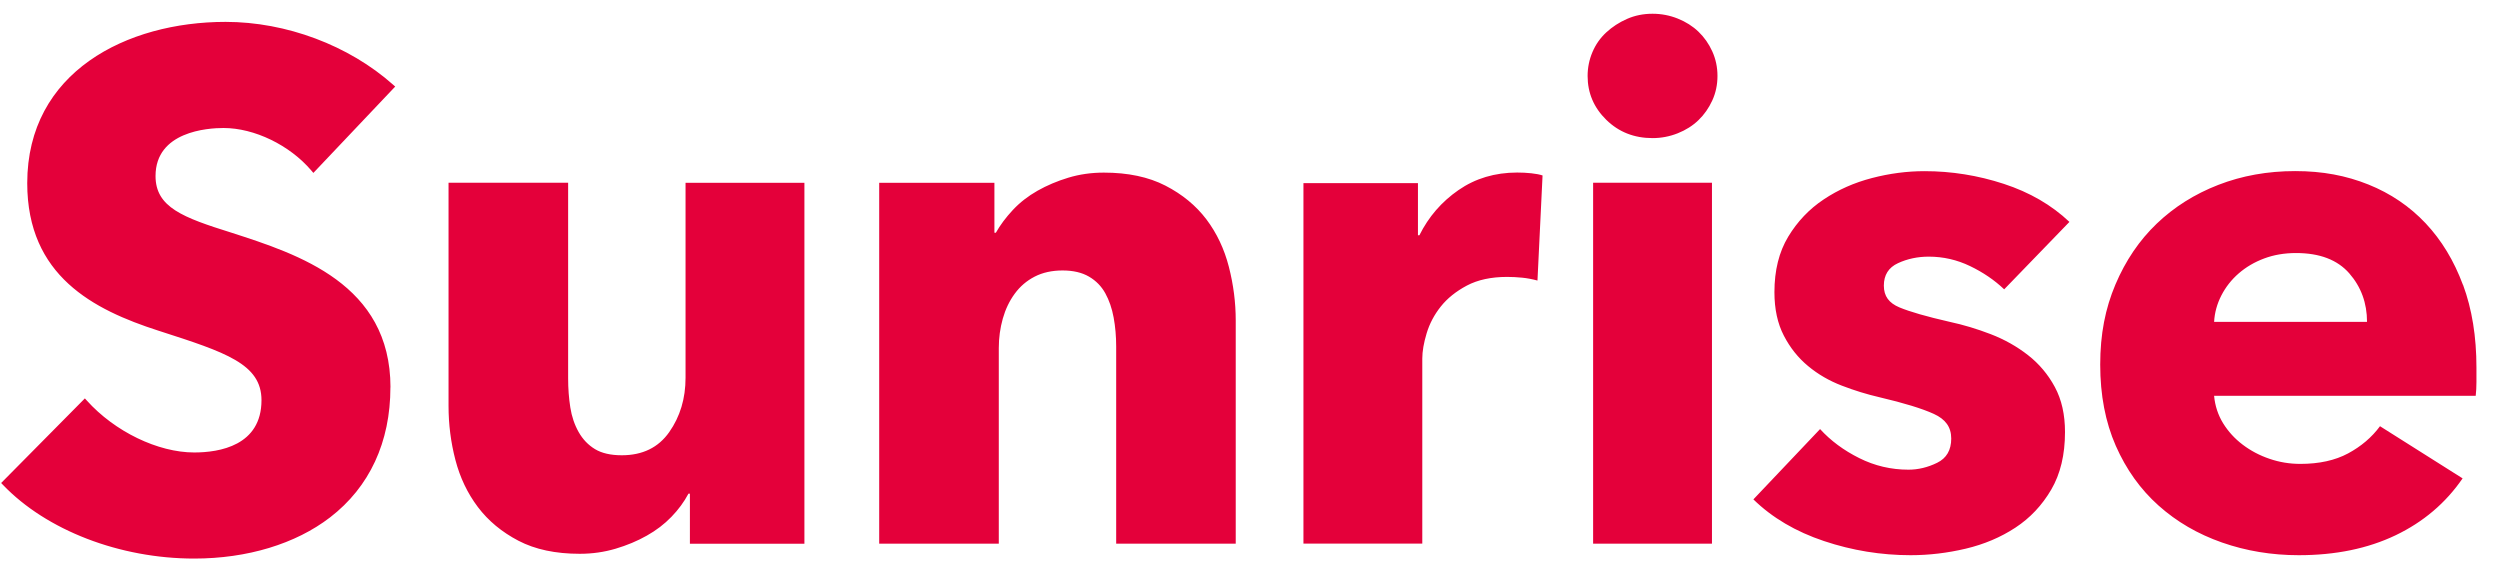 <svg width="178" height="41" viewBox="0 0 178 41" fill="none" xmlns="http://www.w3.org/2000/svg">
<path d="M27.797 27.577C27.797 31.477 26.311 34.677 23.5 36.839C21.042 38.729 17.604 39.77 13.825 39.77C8.53 39.77 3.312 37.76 0.212 34.525L0.082 34.39L6.043 28.366L6.181 28.518C8.17 30.73 11.243 32.216 13.827 32.216C15.617 32.216 18.618 31.731 18.618 28.494C18.618 25.91 16.049 25.081 11.386 23.578L11.276 23.543C6.66 22.055 1.939 19.644 1.939 13.039C1.939 5.108 9.034 1.558 16.064 1.558C20.38 1.558 24.838 3.23 27.989 6.031L28.139 6.163L22.312 12.312L22.172 12.147C20.627 10.332 18.113 9.114 15.914 9.114C14.778 9.114 11.074 9.361 11.074 12.532C11.074 14.764 13.028 15.485 16.481 16.568C21.259 18.111 27.802 20.223 27.802 27.582L27.797 27.577ZM122.284 5.407C122.284 6.031 122.162 6.613 121.915 7.152C121.668 7.691 121.341 8.161 120.931 8.555C120.522 8.949 120.03 9.261 119.456 9.489C118.882 9.718 118.283 9.833 117.661 9.833C116.351 9.833 115.252 9.399 114.366 8.53C113.48 7.661 113.038 6.62 113.038 5.407C113.038 4.818 113.153 4.251 113.382 3.71C113.612 3.168 113.939 2.701 114.366 2.307C114.793 1.912 115.285 1.593 115.841 1.348C116.398 1.101 117.005 0.979 117.661 0.979C118.283 0.979 118.882 1.093 119.456 1.323C120.03 1.553 120.522 1.865 120.931 2.257C121.341 2.651 121.67 3.118 121.915 3.66C122.16 4.201 122.284 4.783 122.284 5.405V5.407ZM175.37 20.285C176.006 22.006 176.323 23.968 176.323 26.167V27.198C176.323 27.542 176.306 27.869 176.271 28.179H157.643C157.71 28.9 157.928 29.555 158.287 30.139C158.649 30.723 159.113 31.232 159.68 31.661C160.247 32.091 160.883 32.428 161.59 32.667C162.294 32.91 163.025 33.029 163.782 33.029C165.122 33.029 166.258 32.78 167.187 32.281C168.115 31.781 168.872 31.137 169.456 30.346L175.337 34.06C174.132 35.815 172.541 37.166 170.564 38.112C168.585 39.058 166.29 39.53 163.674 39.53C161.747 39.53 159.925 39.228 158.205 38.626C156.485 38.025 154.979 37.148 153.689 35.995C152.398 34.842 151.385 33.424 150.643 31.739C149.904 30.054 149.535 28.127 149.535 25.96C149.535 23.793 149.897 21.96 150.618 20.258C151.34 18.555 152.321 17.11 153.559 15.924C154.797 14.739 156.26 13.817 157.945 13.163C159.63 12.509 161.455 12.182 163.415 12.182C165.374 12.182 167.044 12.502 168.627 13.136C170.21 13.772 171.568 14.694 172.704 15.897C173.839 17.103 174.723 18.563 175.362 20.283M168.532 22.919C168.532 21.579 168.11 20.425 167.269 19.462C166.425 18.498 165.162 18.016 163.477 18.016C162.651 18.016 161.894 18.146 161.208 18.403C160.519 18.66 159.917 19.015 159.4 19.462C158.884 19.909 158.472 20.433 158.162 21.034C157.853 21.636 157.68 22.265 157.645 22.917H168.532V22.919ZM142.692 20.595C142.003 19.941 141.197 19.392 140.268 18.945C139.34 18.498 138.359 18.273 137.328 18.273C136.536 18.273 135.805 18.428 135.136 18.738C134.464 19.047 134.13 19.581 134.13 20.338C134.13 21.094 134.499 21.576 135.238 21.886C135.977 22.195 137.173 22.54 138.825 22.917C139.789 23.124 140.76 23.416 141.741 23.793C142.722 24.172 143.606 24.669 144.397 25.288C145.189 25.907 145.825 26.664 146.307 27.56C146.789 28.456 147.028 29.52 147.028 30.76C147.028 32.378 146.701 33.746 146.047 34.862C145.393 35.98 144.542 36.884 143.494 37.57C142.443 38.259 141.267 38.756 139.959 39.066C138.651 39.375 137.345 39.53 136.037 39.53C133.937 39.53 131.883 39.196 129.871 38.524C127.859 37.852 126.181 36.864 124.841 35.556L129.589 30.55C130.345 31.377 131.274 32.066 132.375 32.615C133.476 33.167 134.644 33.441 135.885 33.441C136.574 33.441 137.253 33.279 137.922 32.952C138.593 32.625 138.928 32.048 138.928 31.224C138.928 30.401 138.516 29.849 137.689 29.47C136.863 29.093 135.575 28.696 133.82 28.284C132.924 28.077 132.03 27.802 131.137 27.457C130.24 27.113 129.441 26.649 128.738 26.065C128.031 25.48 127.454 24.759 127.01 23.898C126.563 23.039 126.339 22.005 126.339 20.802C126.339 19.254 126.666 17.939 127.32 16.855C127.974 15.772 128.815 14.886 129.848 14.199C130.879 13.51 132.023 13.004 133.281 12.677C134.537 12.35 135.785 12.187 137.023 12.187C138.95 12.187 140.832 12.489 142.672 13.091C144.512 13.693 146.07 14.596 147.343 15.8L142.7 20.598L142.692 20.595ZM113.43 38.709V13.011H121.892V38.709H113.43ZM109.471 19.976C109.091 19.873 108.722 19.804 108.362 19.769C108 19.734 107.648 19.716 107.304 19.716C106.168 19.716 105.214 19.924 104.44 20.333C103.666 20.745 103.047 21.242 102.583 21.826C102.119 22.41 101.784 23.044 101.577 23.73C101.37 24.417 101.267 25.016 101.267 25.53V38.704H92.805V13.039H100.958V16.753H101.06C101.714 15.438 102.643 14.364 103.846 13.533C105.049 12.701 106.442 12.285 108.025 12.285C108.37 12.285 108.704 12.302 109.031 12.337C109.358 12.372 109.625 12.424 109.83 12.492L109.468 19.973L109.471 19.976ZM79.472 38.709V24.674C79.472 23.953 79.412 23.264 79.292 22.61C79.172 21.956 78.972 21.379 78.698 20.882C78.423 20.383 78.036 19.988 77.537 19.696C77.038 19.404 76.409 19.257 75.655 19.257C74.901 19.257 74.234 19.404 73.668 19.696C73.101 19.988 72.627 20.393 72.25 20.91C71.87 21.426 71.588 22.018 71.398 22.689C71.209 23.361 71.114 24.058 71.114 24.779V38.711H62.599V13.014H70.802V16.573H70.904C71.214 16.024 71.618 15.482 72.117 14.948C72.617 14.414 73.201 13.96 73.872 13.58C74.544 13.201 75.273 12.891 76.064 12.652C76.855 12.412 77.697 12.29 78.593 12.29C80.313 12.29 81.776 12.599 82.979 13.218C84.182 13.837 85.153 14.639 85.895 15.617C86.634 16.598 87.168 17.724 87.495 18.997C87.822 20.27 87.984 21.544 87.984 22.817V38.709H79.469H79.472ZM49.121 38.709V35.149H49.018C48.709 35.733 48.304 36.285 47.805 36.799C47.306 37.316 46.722 37.763 46.05 38.139C45.379 38.519 44.64 38.828 43.831 39.068C43.022 39.308 42.171 39.43 41.277 39.43C39.557 39.43 38.104 39.121 36.916 38.502C35.73 37.882 34.767 37.084 34.025 36.102C33.286 35.121 32.752 34.005 32.425 32.747C32.098 31.492 31.936 30.211 31.936 28.903V13.011H40.451V26.943C40.451 27.665 40.503 28.354 40.606 29.008C40.708 29.662 40.908 30.246 41.2 30.763C41.492 31.279 41.879 31.684 42.361 31.976C42.842 32.268 43.479 32.415 44.27 32.415C45.748 32.415 46.877 31.866 47.65 30.765C48.424 29.664 48.811 28.374 48.811 26.896V13.016H57.274V38.714H49.121V38.709Z" fill="#E4003A"/>
</svg>

